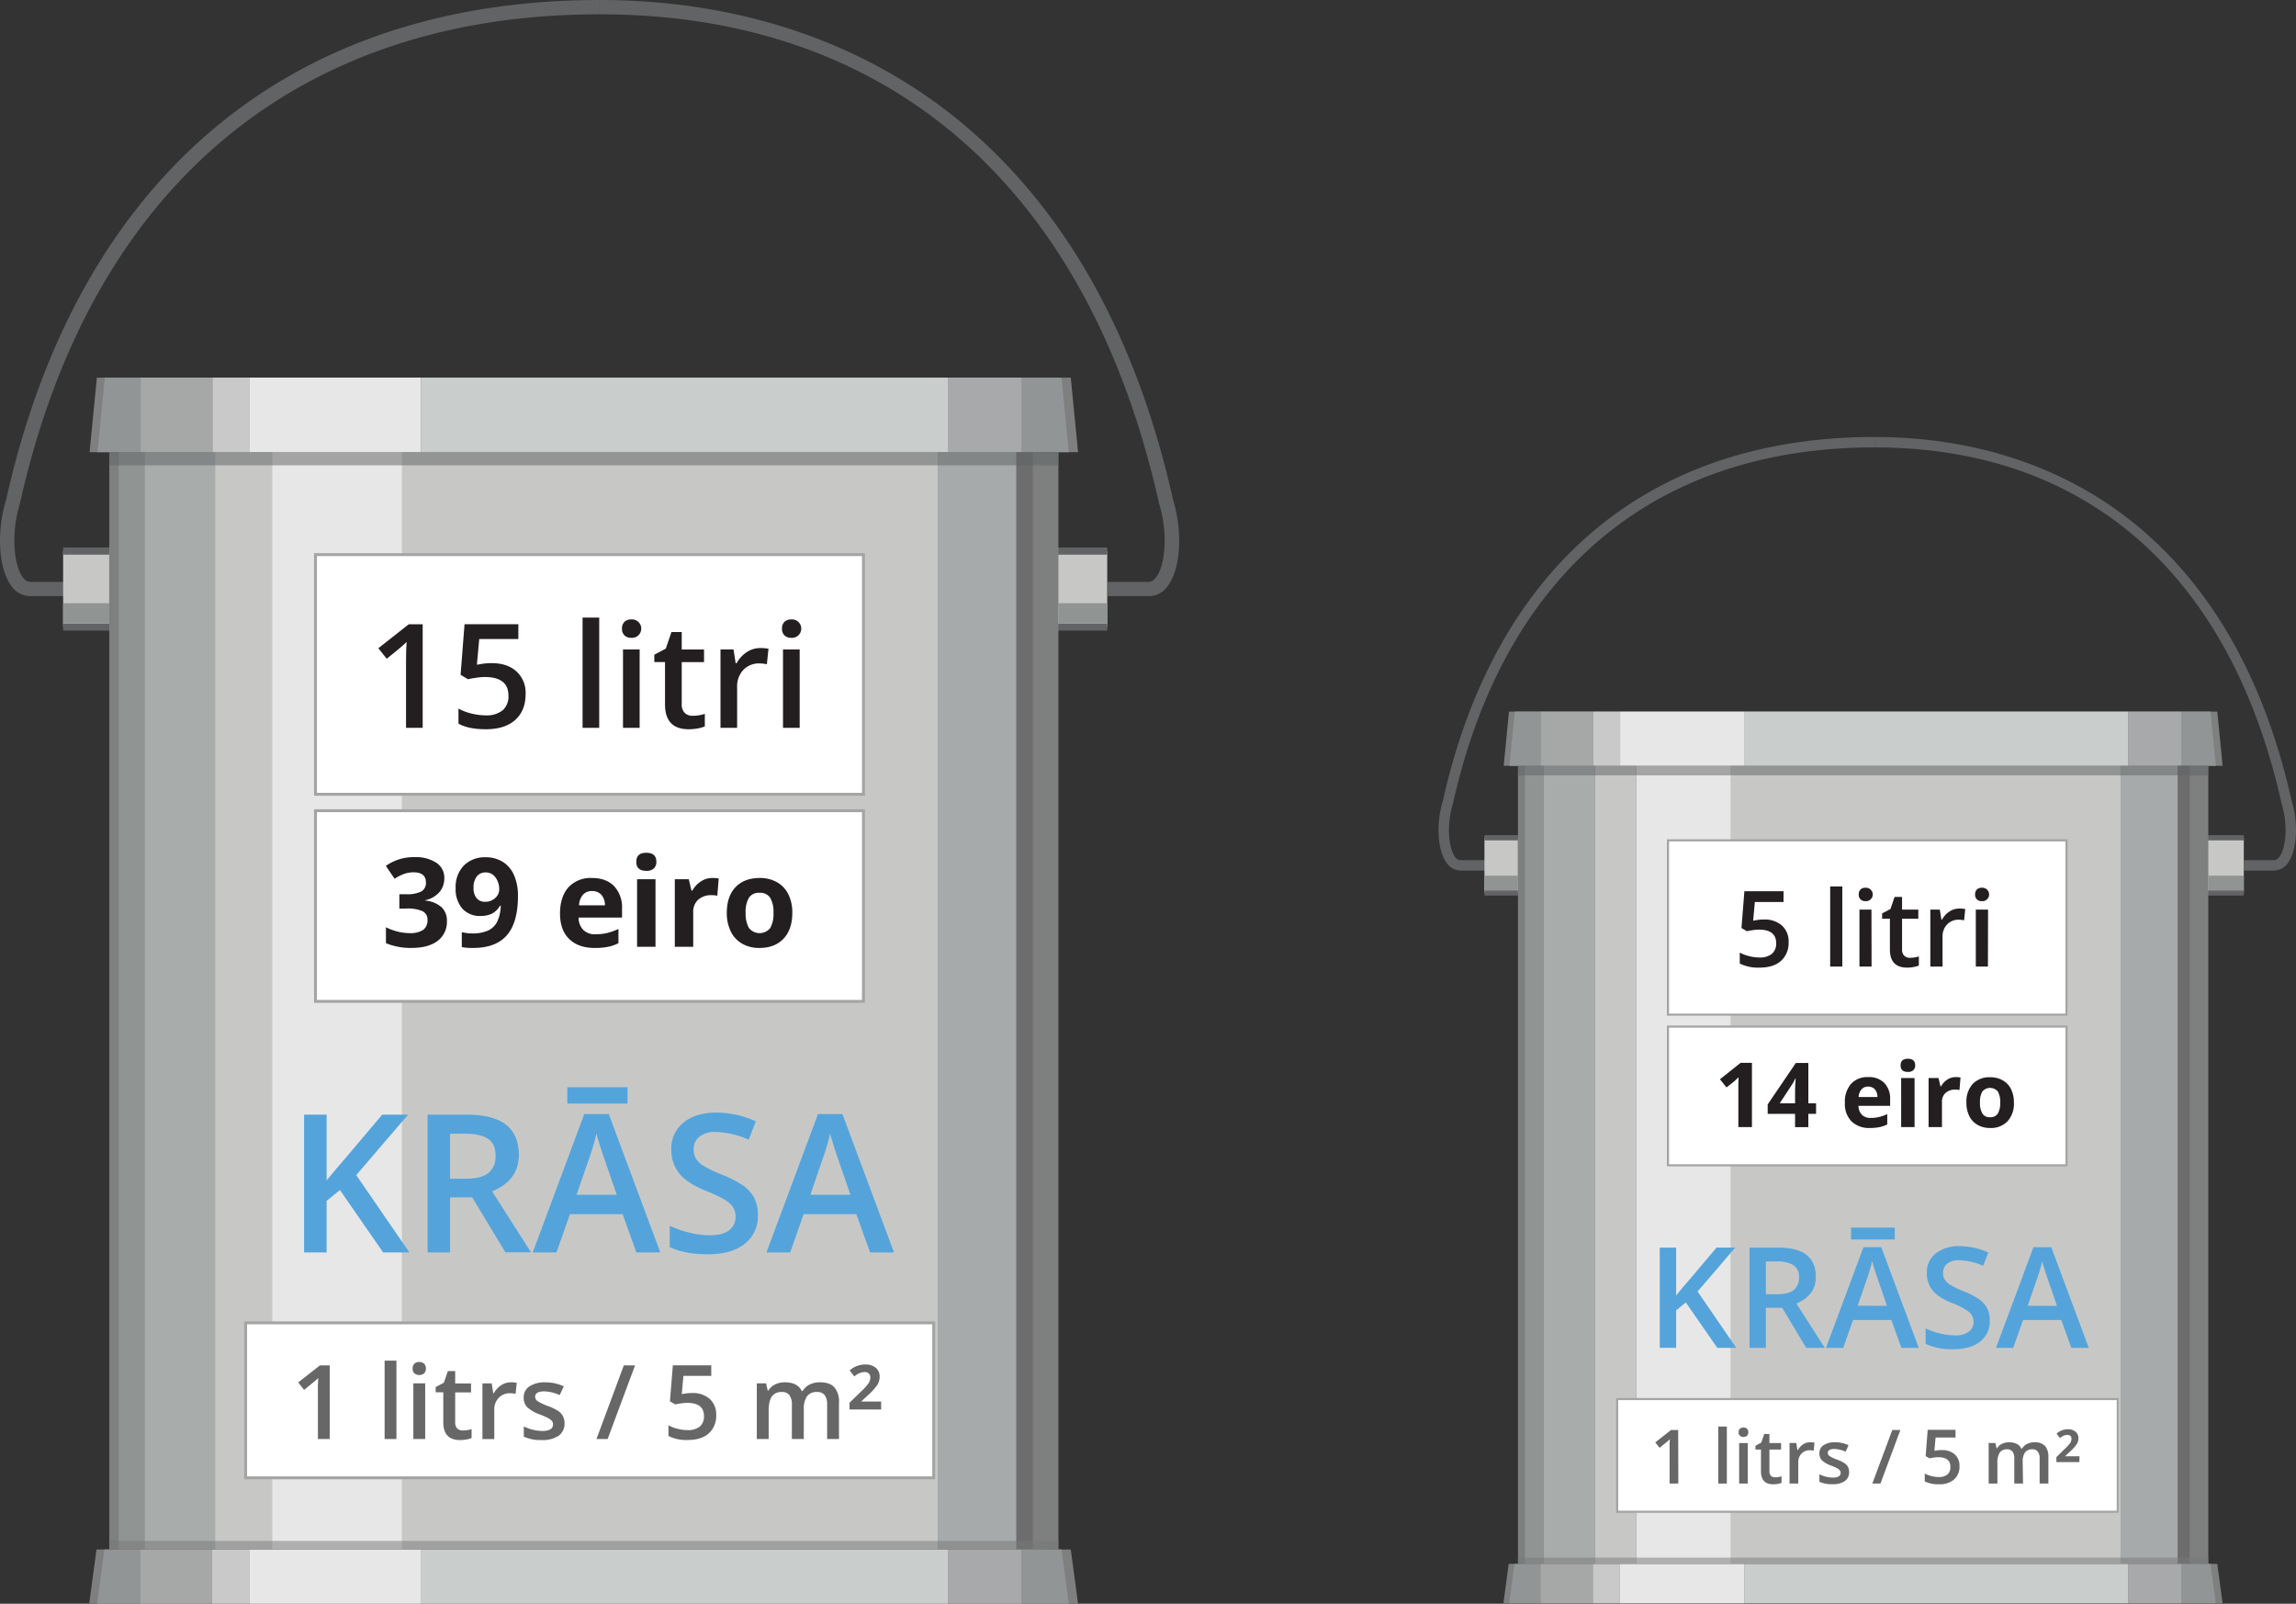 <svg xmlns="http://www.w3.org/2000/svg" width="787.64" height="550" viewBox="0 0 787.64 550">
  <rect x="0" y="0" width="787.64" height="550" fill="#333333" stroke="none"/>
  <defs>
    <style>
      .cls-1, .cls-16 {
        fill: #616364;
      }

      .cls-2 {
        fill: #c7c8c6;
      }

      .cls-3 {
        fill: #7f7f7f;
      }

      .cls-4 {
        fill: #919596;
      }

      .cls-5 {
        fill: #939896;
      }

      .cls-6 {
        fill: #7d807e;
      }

      .cls-7 {
        fill: #c9c9c9;
      }

      .cls-8 {
        fill: #e8e7e7;
      }

      .cls-9 {
        fill: #c9cdcc;
      }

      .cls-10 {
        fill: #a6a8a8;
      }

      .cls-11 {
        fill: #a8a9ab;
      }

      .cls-12 {
        fill: #a8acaa;
      }

      .cls-13 {
        fill: #909492;
      }

      .cls-14 {
        fill: #a7aaab;
      }

      .cls-15 {
        fill: #6d6d6d;
      }

      .cls-16, .cls-17 {
        opacity: 0.5;
        isolation: isolate;
      }

      .cls-17 {
        fill: #787878;
      }

      .cls-18 {
        fill: #54a4db;
      }

      .cls-19, .cls-22 {
        fill: #fff;
      }

      .cls-19 {
        stroke: #a5a4a4;
        stroke-miterlimit: 10;
      }

      .cls-20 {
        fill: #666766;
      }

      .cls-21 {
        fill: #231f20;
      }

      .cls-23 {
        fill: #a5a4a4;
      }
    </style>
  </defs>
  <title>Krāsu spaiņi_1Asset 1</title>
  <g id="Layer_2" data-name="Layer 2">
    <g id="Layer_1-2" data-name="Layer 1">
      <g>
        <path class="cls-1" d="M394,204.46H380v-4.91h14c.36,0,1.44,0,2.65-1.63,3-4,4.17-14.75,1-25.13C373.44,64.46,305.28,4.91,205.7,4.91V0C253.32,0,295.93,14.31,329,41.37c36,29.54,60.75,73.33,73.45,130.16,3.32,10.75,2.58,23.43-1.76,29.31A8,8,0,0,1,394,204.46Z"/>
        <path class="cls-1" d="M24.51,204.46H10.41a8,8,0,0,1-6.59-3.62c-4.34-5.88-5.08-18.56-1.71-29.5C26.78,60.92,99.11,0,205.7,0V4.91C101.64,4.91,31,64.46,6.85,172.6c-3.25,10.57-2,21.32.92,25.32,1.21,1.63,2.29,1.63,2.64,1.63h14.1Z"/>
        <rect class="cls-2" x="359.83" y="188.98" width="20" height="26.05"/>
        <rect class="cls-1" x="359.83" y="187.76" width="20" height="2.46"/>
        <rect class="cls-1" x="359.83" y="213.81" width="20" height="2.46"/>
        <rect class="cls-2" x="21.66" y="188.98" width="15.82" height="26.05"/>
        <rect class="cls-1" x="21.66" y="187.76" width="15.82" height="2.46"/>
        <rect class="cls-1" x="21.66" y="213.81" width="15.82" height="2.46"/>
        <polygon class="cls-3" points="369.83 155.08 30.73 155.08 33.23 129.5 367.33 129.5 369.83 155.08"/>
        <polygon class="cls-4" points="364.15 129.5 350.42 129.5 350.42 155.08 366.65 155.08 364.15 129.5"/>
        <rect class="cls-5" x="348.67" y="156.94" width="11.16" height="374.45"/>
        <rect class="cls-6" x="37.48" y="155.08" width="325.61" height="376.31"/>
        <polygon class="cls-4" points="35.94 129.5 48.26 129.5 48.26 155.08 33.44 155.08 35.94 129.5"/>
        <rect class="cls-7" x="72.88" y="129.5" width="12.79" height="25.58"/>
        <rect class="cls-8" x="85.67" y="129.5" width="58.73" height="25.58"/>
        <rect class="cls-9" x="144.4" y="129.5" width="180.92" height="25.58"/>
        <rect class="cls-10" x="48.26" y="129.5" width="24.63" height="25.58"/>
        <rect class="cls-11" x="325.32" y="129.5" width="25.1" height="25.58"/>
        <rect class="cls-8" x="93.3" y="155.08" width="44.66" height="376.31"/>
        <rect class="cls-2" x="73.76" y="155.08" width="19.54" height="376.31"/>
        <rect class="cls-12" x="49.57" y="155.08" width="24.19" height="376.31"/>
        <rect class="cls-13" x="40.73" y="155.08" width="8.84" height="376.31"/>
        <rect class="cls-2" x="137.95" y="155.08" width="183.74" height="376.31"/>
        <rect class="cls-14" x="321.69" y="155.08" width="26.98" height="376.31"/>
        <rect class="cls-15" x="348.67" y="155.08" width="5.65" height="376.31"/>
        <rect class="cls-16" x="37.48" y="155.08" width="325.61" height="4.5"/>
        <polygon class="cls-3" points="367.33 531.39 33.1 531.39 30.6 550 369.83 550 367.33 531.39"/>
        <polygon class="cls-4" points="366.65 550 350.41 550 350.41 531.39 364.15 531.39 366.65 550"/>
        <polygon class="cls-4" points="33.31 550 48.13 550 48.13 531.39 35.81 531.39 33.31 550"/>
        <rect class="cls-7" x="72.77" y="531.39" width="12.79" height="18.61"/>
        <rect class="cls-8" x="85.56" y="531.39" width="58.75" height="18.61"/>
        <rect class="cls-9" x="144.31" y="531.39" width="180.99" height="18.61"/>
        <rect class="cls-10" x="48.13" y="531.39" width="24.64" height="18.61"/>
        <rect class="cls-11" x="325.3" y="531.39" width="25.11" height="18.61"/>
        <rect class="cls-17" x="37.48" y="528.45" width="325.61" height="2.95"/>
        <rect class="cls-13" x="21.66" y="206.87" width="15.82" height="6.93"/>
        <rect class="cls-13" x="363.09" y="206.87" width="16.75" height="6.93"/>
      </g>
      <g>
        <path class="cls-18" d="M140.44,429.52h-9l-14.83-21.4-4.56,3.72v17.68h-7.73V382.26h7.73v22.56q3.17-3.88,6.3-7.47l12.77-15.09H140Q127.57,396.79,122.21,403Z"/>
        <path class="cls-18" d="M154.4,410.64v18.88h-7.72V382.26H160q9.15,0,13.54,3.42T178,396q0,8.82-9.18,12.57l13.35,20.92h-8.79L162,410.64Zm0-6.4h5.37q5.4,0,7.82-2A7.24,7.24,0,0,0,170,396.3c0-2.68-.88-4.59-2.62-5.76s-4.38-1.74-7.89-1.74H154.4Z"/>
        <path class="cls-18" d="M218.31,429.52l-4.72-13.13H195.52l-4.62,13.13h-8.15l17.69-47.46h8.4l17.68,47.46Zm-23.69-56.67h20.65v5.62H194.62Zm16.94,36.88-4.43-12.86c-.33-.86-.77-2.22-1.34-4.08s-1-3.21-1.18-4.07a75.38,75.38,0,0,1-2.56,8.7l-4.26,12.31Z"/>
        <path class="cls-18" d="M260,416.68a11.9,11.9,0,0,1-4.55,9.9q-4.56,3.59-12.58,3.58c-5.34,0-9.72-.82-13.12-2.49v-7.3a35.38,35.38,0,0,0,6.87,2.39,29.15,29.15,0,0,0,6.77.87q4.59,0,6.77-1.74a5.67,5.67,0,0,0,2.18-4.69,5.87,5.87,0,0,0-2-4.49c-1.34-1.23-4.09-2.69-8.28-4.37s-7.35-3.74-9.11-6a12.62,12.62,0,0,1-2.65-8.08,11.32,11.32,0,0,1,4.2-9.31q4.2-3.39,11.28-3.39a33.17,33.17,0,0,1,13.51,3l-2.45,6.3a29.75,29.75,0,0,0-11.25-2.65,8.64,8.64,0,0,0-5.69,1.64,5.3,5.3,0,0,0-1.94,4.31,6.08,6.08,0,0,0,.77,3.15,7.88,7.88,0,0,0,2.56,2.48,43.72,43.72,0,0,0,6.4,3.07,34.92,34.92,0,0,1,7.63,4,11.91,11.91,0,0,1,3.55,4.23A12.81,12.81,0,0,1,260,416.68Z"/>
        <path class="cls-18" d="M298.48,429.52l-4.72-13.13H275.69l-4.62,13.13h-8.14l17.68-47.46H289l17.69,47.46Zm-6.75-19.79-4.43-12.86c-.32-.86-.77-2.22-1.34-4.08s-1-3.21-1.18-4.07a71.09,71.09,0,0,1-2.56,8.7L278,409.73Z"/>
      </g>
      <rect class="cls-19" x="84.26" y="453.67" width="236.05" height="53.15"/>
      <g>
        <path class="cls-20" d="M113.12,493.51h-4.06V477.2a46.17,46.17,0,0,1,.13-4.63c-.32.32-.65.63-1,.92s-1.69,1.39-3.88,3.18l-2-2.58,7.43-5.83h3.39Z"/>
        <path class="cls-20" d="M136,493.51h-4.06V466.63H136Z"/>
        <path class="cls-20" d="M141.55,469.34a2.23,2.23,0,0,1,.6-1.67,2.7,2.7,0,0,1,3.37,0,2.58,2.58,0,0,1,0,3.31,2.7,2.7,0,0,1-3.37,0A2.2,2.2,0,0,1,141.55,469.34Zm4.31,24.17H141.8v-19.1h4.06Z"/>
        <path class="cls-20" d="M158.78,490.58a9.85,9.85,0,0,0,3-.47v3.06a8.2,8.2,0,0,1-1.74.49,12.5,12.5,0,0,1-2.2.2c-3.84,0-5.77-2-5.77-6.08v-10.3h-2.61v-1.8l2.8-1.48,1.38-4h2.51v4.25h5.44v3.07h-5.44v10.23a2.88,2.88,0,0,0,.73,2.17A2.73,2.73,0,0,0,158.78,490.58Z"/>
        <path class="cls-20" d="M175.26,474.06a10.32,10.32,0,0,1,2,.17l-.39,3.79a7.77,7.77,0,0,0-1.8-.21,5.22,5.22,0,0,0-4,1.59,5.73,5.73,0,0,0-1.51,4.13v10H165.5v-19.1h3.18l.53,3.36h.21a7.58,7.58,0,0,1,2.48-2.71A5.91,5.91,0,0,1,175.26,474.06Z"/>
        <path class="cls-20" d="M193.66,488.07a5,5,0,0,1-2,4.3,9.78,9.78,0,0,1-5.84,1.49,13.74,13.74,0,0,1-6.13-1.16v-3.51a15,15,0,0,0,6.27,1.56q3.75,0,3.75-2.26a1.83,1.83,0,0,0-.41-1.21,5,5,0,0,0-1.37-1,25.84,25.84,0,0,0-2.64-1.17,12.1,12.1,0,0,1-4.47-2.56,4.67,4.67,0,0,1-1.16-3.31,4.37,4.37,0,0,1,2-3.81,9.38,9.38,0,0,1,5.39-1.36,15.05,15.05,0,0,1,6.37,1.37l-1.42,3a14.2,14.2,0,0,0-5.2-1.28c-2.14,0-3.22.61-3.22,1.84a1.88,1.88,0,0,0,.84,1.52,18.77,18.77,0,0,0,3.66,1.71,17.55,17.55,0,0,1,3.43,1.67,4.89,4.89,0,0,1,1.59,1.76A5,5,0,0,1,193.66,488.07Z"/>
        <path class="cls-20" d="M217.85,468.26l-9.4,25.25h-3.83L214,468.26Z"/>
        <path class="cls-20" d="M237.46,477.74a8.68,8.68,0,0,1,6,2,7.11,7.11,0,0,1,2.23,5.51,8.05,8.05,0,0,1-2.54,6.32q-2.52,2.26-7.19,2.27a13.63,13.63,0,0,1-6.65-1.37v-3.68a12.39,12.39,0,0,0,3.21,1.23,14.15,14.15,0,0,0,3.37.43,6.34,6.34,0,0,0,4.18-1.22,4.49,4.49,0,0,0,1.43-3.6c0-3-1.92-4.52-5.77-4.52a14.84,14.84,0,0,0-2,.16c-.8.11-1.49.23-2.09.37l-1.82-1.07,1-12.33H244v3.61h-9.55l-.57,6.25,1.47-.24A14.85,14.85,0,0,1,237.46,477.74Z"/>
        <path class="cls-20" d="M275.73,493.51h-4.08V481.73a5.38,5.38,0,0,0-.83-3.27,3.06,3.06,0,0,0-2.59-1.08,4,4,0,0,0-3.45,1.53q-1.09,1.53-1.09,5.08v9.52h-4.07v-19.1h3.18l.57,2.5h.21a5.3,5.3,0,0,1,2.31-2.11,7.46,7.46,0,0,1,3.32-.74q4.41,0,5.84,3h.28a5.79,5.79,0,0,1,2.38-2.22,7.72,7.72,0,0,1,3.53-.79q3.42,0,5,1.73a7.56,7.56,0,0,1,1.57,5.27V493.5h-4.06V481.73a5.32,5.32,0,0,0-.84-3.27,3.07,3.07,0,0,0-2.6-1.08,4,4,0,0,0-3.47,1.47,7.62,7.62,0,0,0-1.09,4.54Z"/>
        <path class="cls-20" d="M302.27,483.39H291.43v-2.33l4-3.89a18.36,18.36,0,0,0,2.58-2.85,3.68,3.68,0,0,0,.56-1.94A1.69,1.69,0,0,0,298,471a2.21,2.21,0,0,0-1.44-.47,5.64,5.64,0,0,0-3.47,1.52L291.47,470a8,8,0,0,1,5.34-2.05,5.42,5.42,0,0,1,3.65,1.14,3.91,3.91,0,0,1,1.3,3.11,5.2,5.2,0,0,1-.79,2.74,19,19,0,0,1-3.16,3.49l-2.4,2.23h6.86Z"/>
      </g>
      <rect class="cls-19" x="108.23" y="190.21" width="187.98" height="82.19"/>
      <rect class="cls-19" x="108.23" y="278.03" width="187.98" height="65.39"/>
      <g>
        <path class="cls-21" d="M145,249.61h-5.71V226.67q0-4.11.2-6.51c-.38.39-.83.81-1.38,1.28s-2.36,2-5.45,4.48l-2.87-3.62,10.45-8.22H145Z"/>
        <path class="cls-21" d="M168.67,227.42q5.37,0,8.51,2.85a9.93,9.93,0,0,1,3.13,7.75q0,5.68-3.56,8.88t-10.12,3.19c-4,0-7.08-.64-9.35-1.92V243a17.43,17.43,0,0,0,4.52,1.72,20.46,20.46,0,0,0,4.74.61,8.8,8.8,0,0,0,5.88-1.72,6.31,6.31,0,0,0,2-5.06q0-6.36-8.11-6.37a18.94,18.94,0,0,0-2.82.24c-1.12.15-2.1.32-2.94.52L158,231.43l1.36-17.35h18.46v5.08H164.4l-.8,8.8,2.07-.34A20.07,20.07,0,0,1,168.67,227.42Z"/>
        <path class="cls-21" d="M205.56,249.61h-5.71V211.8h5.71Z"/>
        <path class="cls-21" d="M213.38,215.61a3.13,3.13,0,0,1,.84-2.35,3.26,3.26,0,0,1,2.4-.83,3.16,3.16,0,0,1,2.51,5.31,3.17,3.17,0,0,1-2.51,1,3.26,3.26,0,0,1-2.4-.84A3.11,3.11,0,0,1,213.38,215.61Zm6.05,34h-5.71V222.73h5.71Z"/>
        <path class="cls-21" d="M237.61,245.48a13.78,13.78,0,0,0,4.18-.66v4.3a11.51,11.51,0,0,1-2.44.69,16.94,16.94,0,0,1-3.1.28q-8.12,0-8.12-8.55V227.06h-3.67v-2.53l3.94-2.09,1.94-5.69h3.53v6h7.65v4.33h-7.65v14.38a4,4,0,0,0,1,3A3.72,3.72,0,0,0,237.61,245.48Z"/>
        <path class="cls-21" d="M260.79,222.25a13.57,13.57,0,0,1,2.84.24l-.56,5.32a11.26,11.26,0,0,0-2.52-.29,7.32,7.32,0,0,0-5.55,2.23,8.1,8.1,0,0,0-2.13,5.81v14.05h-5.71V222.73h4.47l.75,4.74h.29a10.81,10.81,0,0,1,3.49-3.81A8.3,8.3,0,0,1,260.79,222.25Z"/>
        <path class="cls-21" d="M268.27,215.61a3.13,3.13,0,0,1,.84-2.35,3.26,3.26,0,0,1,2.4-.83,3.16,3.16,0,0,1,2.51,5.31,3.17,3.17,0,0,1-2.51,1,3.26,3.26,0,0,1-2.4-.84A3.11,3.11,0,0,1,268.27,215.61Zm6.06,34h-5.72V222.73h5.72Z"/>
      </g>
      <g>
        <path class="cls-21" d="M152.42,301.18A7.21,7.21,0,0,1,150.7,306a9,9,0,0,1-4.83,2.73v.12a9.69,9.69,0,0,1,5.55,2.23,6.22,6.22,0,0,1,1.89,4.78,8.09,8.09,0,0,1-3.17,6.8q-3.16,2.43-9,2.43a22,22,0,0,1-8.74-1.63V318a19.59,19.59,0,0,0,3.87,1.45,16.38,16.38,0,0,0,4.18.56,8.09,8.09,0,0,0,4.68-1.08,4,4,0,0,0,1.52-3.46,3.13,3.13,0,0,0-1.74-3,13,13,0,0,0-5.55-.89H137v-4.91h2.34a10.93,10.93,0,0,0,5.14-.92,3.33,3.33,0,0,0,1.63-3.16c0-2.29-1.44-3.43-4.31-3.44a9.88,9.88,0,0,0-3,.5,14.7,14.7,0,0,0-3.43,1.72l-3-4.41a16.38,16.38,0,0,1,9.88-3,12.76,12.76,0,0,1,7.42,1.91A6.11,6.11,0,0,1,152.42,301.18Z"/>
        <path class="cls-21" d="M177.68,307.33q0,9-3.76,13.36T162.5,325.1a20.65,20.65,0,0,1-4.08-.29v-5.13a14.94,14.94,0,0,0,3.65.43,12.87,12.87,0,0,0,5.28-.94,6.69,6.69,0,0,0,3.17-3,13.21,13.21,0,0,0,1.26-5.56h-.25a7.06,7.06,0,0,1-2.77,2.73,8.91,8.91,0,0,1-3.94.79,8,8,0,0,1-6.23-2.54,10.19,10.19,0,0,1-2.28-7,10.56,10.56,0,0,1,2.76-7.7A10.08,10.08,0,0,1,166.6,294a10.87,10.87,0,0,1,5.88,1.57,10.12,10.12,0,0,1,3.86,4.57A17.29,17.29,0,0,1,177.68,307.33Zm-11-8.14a3.79,3.79,0,0,0-3.11,1.37,6.06,6.06,0,0,0-1.12,3.93,5.41,5.41,0,0,0,1,3.48,3.66,3.66,0,0,0,3.08,1.29,4.8,4.8,0,0,0,3.34-1.28,3.91,3.91,0,0,0,1.39-2.93,6.68,6.68,0,0,0-1.3-4.16,4,4,0,0,0-3.23-1.7Z"/>
        <path class="cls-21" d="M204,325.1q-5.59,0-8.74-3.08c-2.1-2-3.15-5-3.15-8.74s1-6.88,2.91-9a10.37,10.37,0,0,1,8-3.18q4.9,0,7.64,2.79a10.62,10.62,0,0,1,2.73,7.73v3.06H198.48a6.08,6.08,0,0,0,1.59,4.21,5.59,5.59,0,0,0,4.19,1.51,17.38,17.38,0,0,0,4-.43,20.13,20.13,0,0,0,3.9-1.39v4.89a14.86,14.86,0,0,1-3.54,1.23A22.36,22.36,0,0,1,204,325.1Zm-.89-19.51a4,4,0,0,0-3.15,1.28,5.85,5.85,0,0,0-1.31,3.61h8.87a5.28,5.28,0,0,0-1.22-3.61,4.15,4.15,0,0,0-3.22-1.28Z"/>
        <path class="cls-21" d="M218.28,295.55q0-3.09,3.44-3.09t3.44,3.09a3,3,0,0,1-.86,2.29,3.66,3.66,0,0,1-2.58.81C219.43,298.65,218.29,297.62,218.28,295.55Zm6.59,29.14h-6.32V301.53h6.32Z"/>
        <path class="cls-21" d="M244.42,301.1a10.88,10.88,0,0,1,2.13.18l-.47,5.93a7.35,7.35,0,0,0-1.87-.21,6.72,6.72,0,0,0-4.71,1.55,5.59,5.59,0,0,0-1.69,4.35v11.79h-6.32V301.53h4.79l.93,3.9h.31a8.68,8.68,0,0,1,2.91-3.14A7.08,7.08,0,0,1,244.42,301.1Z"/>
        <path class="cls-21" d="M271.8,313.07c0,3.77-1,6.71-3,8.84s-4.77,3.19-8.31,3.19a11.59,11.59,0,0,1-5.88-1.46,9.65,9.65,0,0,1-3.91-4.19,14.08,14.08,0,0,1-1.37-6.38c0-3.78,1-6.73,3-8.82s4.75-3.15,8.33-3.15a11.73,11.73,0,0,1,5.88,1.45,9.64,9.64,0,0,1,3.91,4.16A14.08,14.08,0,0,1,271.8,313.07Zm-16,0a9.81,9.81,0,0,0,1.13,5.2,4.7,4.7,0,0,0,7.3,0,9.9,9.9,0,0,0,1.11-5.21,9.55,9.55,0,0,0-1.12-5.16,4.08,4.08,0,0,0-3.67-1.72,4,4,0,0,0-3.64,1.71,9.51,9.51,0,0,0-1.12,5.2Z"/>
      </g>
      <g>
        <path class="cls-1" d="M780.07,298.56H769.81V295h10.26c.25,0,1,0,1.92-1.19,2.15-2.91,3-10.72.7-18.28-17.61-78.78-67.18-122.09-139.6-122.09v-3.57c34.63,0,65.62,10.4,89.63,30.09,26.21,21.48,44.18,53.33,53.42,94.66,2.41,7.82,1.88,17-1.28,21.32A5.86,5.86,0,0,1,780.07,298.56Z"/>
        <path class="cls-1" d="M511.31,298.56H501.06a5.83,5.83,0,0,1-4.79-2.63c-3.16-4.28-3.7-13.5-1.25-21.46,18-80.31,70.55-124.61,148.07-124.61v3.57c-75.68,0-127,43.31-144.62,122-2.36,7.69-1.48,15.5.67,18.41a2.28,2.28,0,0,0,1.92,1.16h10.25Z"/>
        <rect class="cls-2" x="755.18" y="287.3" width="14.55" height="18.94"/>
        <rect class="cls-1" x="755.18" y="286.41" width="14.55" height="1.79"/>
        <rect class="cls-1" x="755.18" y="305.35" width="14.55" height="1.79"/>
        <rect class="cls-2" x="509.24" y="287.3" width="11.5" height="18.94"/>
        <rect class="cls-1" x="509.24" y="286.41" width="11.5" height="1.79"/>
        <rect class="cls-1" x="509.24" y="305.35" width="11.5" height="1.79"/>
        <polygon class="cls-3" points="762.46 262.64 515.84 262.64 517.66 244.04 760.64 244.04 762.46 262.64"/>
        <polygon class="cls-4" points="758.32 244.04 748.34 244.04 748.34 262.64 760.14 262.64 758.32 244.04"/>
        <rect class="cls-5" x="747.06" y="264" width="8.12" height="272.33"/>
        <rect class="cls-6" x="520.74" y="262.64" width="236.81" height="273.68"/>
        <polygon class="cls-4" points="519.63 244.04 528.58 244.04 528.58 262.64 517.81 262.64 519.63 244.04"/>
        <rect class="cls-7" x="546.49" y="244.04" width="9.3" height="18.61"/>
        <rect class="cls-8" x="555.79" y="244.04" width="42.71" height="18.61"/>
        <rect class="cls-9" x="598.5" y="244.04" width="131.58" height="18.61"/>
        <rect class="cls-10" x="528.58" y="244.04" width="17.91" height="18.61"/>
        <rect class="cls-11" x="730.08" y="244.04" width="18.26" height="18.61"/>
        <rect class="cls-8" x="561.34" y="262.64" width="32.48" height="273.68"/>
        <rect class="cls-2" x="547.13" y="262.64" width="14.21" height="273.68"/>
        <rect class="cls-12" x="529.54" y="262.64" width="17.59" height="273.68"/>
        <rect class="cls-13" x="523.11" y="262.64" width="6.43" height="273.68"/>
        <rect class="cls-2" x="593.82" y="262.64" width="133.63" height="273.68"/>
        <rect class="cls-14" x="727.44" y="262.64" width="19.62" height="273.68"/>
        <rect class="cls-15" x="747.07" y="262.65" width="4.11" height="273.68"/>
        <rect class="cls-16" x="520.74" y="262.64" width="236.81" height="3.27"/>
        <polygon class="cls-3" points="760.64 536.33 517.56 536.33 515.74 549.86 762.46 549.86 760.64 536.33"/>
        <polygon class="cls-4" points="760.14 549.86 748.33 549.86 748.33 536.33 758.32 536.33 760.14 549.86"/>
        <polygon class="cls-4" points="517.72 549.86 528.49 549.86 528.49 536.33 519.53 536.33 517.72 549.86"/>
        <rect class="cls-7" x="546.41" y="536.33" width="9.3" height="13.53"/>
        <rect class="cls-8" x="555.71" y="536.33" width="42.73" height="13.53"/>
        <rect class="cls-9" x="598.44" y="536.33" width="131.63" height="13.53"/>
        <rect class="cls-10" x="528.49" y="536.33" width="17.92" height="13.53"/>
        <rect class="cls-11" x="730.07" y="536.33" width="18.26" height="13.53"/>
        <rect class="cls-17" x="520.74" y="534.19" width="236.81" height="2.14"/>
        <rect class="cls-13" x="509.24" y="300.31" width="11.5" height="5.04"/>
        <rect class="cls-13" x="757.55" y="300.31" width="12.18" height="5.04"/>
      </g>
      <g>
        <path class="cls-18" d="M595.62,462.24h-6.51l-10.79-15.57L575,449.38v12.86h-5.62V427.86H575v16.42c1.53-1.89,3-3.7,4.58-5.44l9.29-11h6.39q-9,10.59-12.91,15.07Z"/>
        <path class="cls-18" d="M605.78,448.51v13.73h-5.62V427.86h9.71q6.66,0,9.85,2.5c2.13,1.67,3.19,4.17,3.2,7.52q0,6.42-6.68,9.15L626,462.24h-6.39l-8.23-13.73Zm0-4.66h3.9c2.62,0,4.52-.48,5.69-1.46a5.29,5.29,0,0,0,1.77-4.32,4.69,4.69,0,0,0-1.91-4.19,10.5,10.5,0,0,0-5.73-1.27h-3.72Z"/>
        <path class="cls-18" d="M652.26,462.24l-3.43-9.55H635.69l-3.37,9.55H626.4l12.86-34.52h6.11l12.86,34.52ZM635,421h15v4.09H635Zm12.32,26.83-3.22-9.36c-.24-.63-.56-1.61-1-3s-.7-2.34-.86-3a53.75,53.75,0,0,1-1.85,6.32l-3.11,9Z"/>
        <path class="cls-18" d="M682.59,452.9a8.67,8.67,0,0,1-3.32,7.2c-2.21,1.74-5.25,2.61-9.14,2.61a21.91,21.91,0,0,1-9.55-1.81v-5.32a26,26,0,0,0,5,1.74,21,21,0,0,0,4.93.64,7.8,7.8,0,0,0,4.92-1.27,4.15,4.15,0,0,0,1.59-3.41,4.31,4.31,0,0,0-1.46-3.27,22.13,22.13,0,0,0-6-3.17q-4.69-1.9-6.63-4.35a9.26,9.26,0,0,1-1.93-5.88,8.21,8.21,0,0,1,3.06-6.77,12.67,12.67,0,0,1,8.21-2.47,24.13,24.13,0,0,1,9.82,2.16l-1.78,4.59a21.5,21.5,0,0,0-8.19-1.93,6.29,6.29,0,0,0-4.13,1.19,3.92,3.92,0,0,0-1.42,3.14,4.38,4.38,0,0,0,.57,2.29,5.81,5.81,0,0,0,1.86,1.8,30.56,30.56,0,0,0,4.65,2.23,25,25,0,0,1,5.55,2.94,8.67,8.67,0,0,1,2.59,3.08A9.35,9.35,0,0,1,682.59,452.9Z"/>
        <path class="cls-18" d="M710.57,462.24l-3.44-9.55H694l-3.36,9.55h-5.92l12.86-34.52h6.11l12.86,34.52Zm-4.92-14.39-3.22-9.36c-.23-.63-.56-1.61-1-3s-.7-2.34-.86-3a51.43,51.43,0,0,1-1.86,6.32l-3.1,9Z"/>
      </g>
      <g>
        <rect class="cls-22" x="554.76" y="479.8" width="171.68" height="38.66"/>
        <path class="cls-23" d="M726.8,518.82H554.4V479.44H726.8Zm-171.67-.73h171V480.17h-171Z"/>
      </g>
      <g>
        <path class="cls-20" d="M575.75,508.78h-3V496.92a31.73,31.73,0,0,1,.1-3.37c-.19.2-.43.42-.71.67s-1.22,1-2.82,2.31l-1.48-1.87,5.4-4.25h2.46Z"/>
        <path class="cls-20" d="M592.39,508.78h-2.95V489.23h2.95Z"/>
        <path class="cls-20" d="M596.44,491.2a1.61,1.61,0,0,1,.43-1.22,2,2,0,0,1,2.45,0,1.65,1.65,0,0,1,.43,1.22,1.63,1.63,0,0,1-.43,1.19,2,2,0,0,1-2.45,0A1.59,1.59,0,0,1,596.44,491.2Zm3.12,17.58h-2.95v-13.9h2.95Z"/>
        <path class="cls-20" d="M609,506.64a7.22,7.22,0,0,0,2.16-.34v2.23a5.65,5.65,0,0,1-1.26.36,9.52,9.52,0,0,1-1.6.14q-4.2,0-4.2-4.42v-7.49h-1.89v-1.31l2-1.08,1-2.94H607v3.09h4v2.24h-4v7.44a2.07,2.07,0,0,0,.53,1.57A2,2,0,0,0,609,506.64Z"/>
        <path class="cls-20" d="M621,494.63a6.59,6.59,0,0,1,1.47.13l-.29,2.75a5.79,5.79,0,0,0-1.31-.15,3.81,3.81,0,0,0-2.87,1.15,4.2,4.2,0,0,0-1.1,3v7.26h-3v-13.9h2.31l.39,2.45h.15a5.52,5.52,0,0,1,1.81-2A4.28,4.28,0,0,1,621,494.63Z"/>
        <path class="cls-20" d="M634.33,504.82a3.61,3.61,0,0,1-1.48,3.12A7.08,7.08,0,0,1,628.6,509a9.91,9.91,0,0,1-4.46-.84v-2.55a11.12,11.12,0,0,0,4.56,1.13q2.73,0,2.73-1.65a1.34,1.34,0,0,0-.3-.88,3.78,3.78,0,0,0-1-.73,19.48,19.48,0,0,0-1.93-.85,8.73,8.73,0,0,1-3.2-1.83,3.39,3.39,0,0,1-.85-2.41,3.16,3.16,0,0,1,1.44-2.77,6.8,6.8,0,0,1,3.91-1,11.26,11.26,0,0,1,4.64,1l-1,2.23a10.3,10.3,0,0,0-3.78-.93c-1.56,0-2.34.44-2.34,1.33a1.31,1.31,0,0,0,.61,1.11,13.7,13.7,0,0,0,2.66,1.24,12.06,12.06,0,0,1,2.5,1.22,3.35,3.35,0,0,1,1.53,3Z"/>
        <path class="cls-20" d="M651.92,490.41l-6.83,18.37H642.3l6.85-18.37Z"/>
        <path class="cls-20" d="M666.18,497.31a6.3,6.3,0,0,1,4.4,1.47,5.15,5.15,0,0,1,1.62,4,5.83,5.83,0,0,1-1.84,4.59,7.56,7.56,0,0,1-5.23,1.65,9.88,9.88,0,0,1-4.84-1v-2.68a8.51,8.51,0,0,0,2.34.89,10.62,10.62,0,0,0,2.45.32,4.62,4.62,0,0,0,3-.89,3.26,3.26,0,0,0,1-2.62q0-3.29-4.19-3.29a11.81,11.81,0,0,0-1.46.12c-.58.08-1.09.17-1.52.27l-1.32-.78.7-9h9.55V493H664l-.41,4.55,1.07-.17A9.62,9.62,0,0,1,666.18,497.31Z"/>
        <path class="cls-20" d="M694,508.78h-3v-8.57a3.91,3.91,0,0,0-.6-2.38,2.25,2.25,0,0,0-1.89-.79,2.84,2.84,0,0,0-2.5,1.12,6.45,6.45,0,0,0-.8,3.7v6.92h-3v-13.9h2.31l.41,1.82h.15a3.83,3.83,0,0,1,1.68-1.53,5.45,5.45,0,0,1,2.42-.54c2.14,0,3.55.73,4.25,2.19h.2a4.2,4.2,0,0,1,1.73-1.61,5.4,5.4,0,0,1,2.56-.58,4.68,4.68,0,0,1,3.63,1.26,5.56,5.56,0,0,1,1.14,3.83v9.06h-3v-8.57a3.84,3.84,0,0,0-.61-2.38,2.25,2.25,0,0,0-1.89-.79,2.94,2.94,0,0,0-2.52,1.08,5.53,5.53,0,0,0-.79,3.3Z"/>
        <path class="cls-20" d="M713.32,501.42h-7.88v-1.7l2.89-2.83a14.23,14.23,0,0,0,1.88-2.07,2.68,2.68,0,0,0,.4-1.41,1.21,1.21,0,0,0-.4-1,1.52,1.52,0,0,0-1-.34,4.12,4.12,0,0,0-2.53,1.11l-1.18-1.52a5.82,5.82,0,0,1,3.89-1.5A3.92,3.92,0,0,1,712,491a2.83,2.83,0,0,1,1,2.26,3.73,3.73,0,0,1-.58,2,13.93,13.93,0,0,1-2.3,2.55l-1.74,1.62h5Z"/>
      </g>
      <g>
        <rect class="cls-22" x="572.2" y="288.2" width="136.71" height="59.78"/>
        <path class="cls-23" d="M709.28,348.33H571.83v-60.5H709.28Zm-136.72-.72h136V288.56h-136Z"/>
      </g>
      <g>
        <rect class="cls-22" x="572.2" y="352.07" width="136.71" height="47.55"/>
        <path class="cls-23" d="M709.28,400H571.83V351.7H709.28Zm-136.72-.72h136V352.43h-136Z"/>
      </g>
      <g>
        <path class="cls-21" d="M605.12,315.35a8.86,8.86,0,0,1,6.18,2.07,7.24,7.24,0,0,1,2.28,5.63,8.27,8.27,0,0,1-2.58,6.46c-1.73,1.55-4.19,2.33-7.36,2.33a13.94,13.94,0,0,1-6.81-1.4v-3.76a12.48,12.48,0,0,0,3.29,1.25,14.74,14.74,0,0,0,3.44.44,6.38,6.38,0,0,0,4.28-1.25,4.59,4.59,0,0,0,1.47-3.68c0-3.08-2-4.63-5.9-4.63a14.85,14.85,0,0,0-2,.17c-.82.11-1.53.24-2.14.38l-1.86-1.1,1-12.61h13.43v3.69H602l-.58,6.4,1.51-.25A14.56,14.56,0,0,1,605.12,315.35Z"/>
        <path class="cls-21" d="M632,331.48h-4.16V304H632Z"/>
        <path class="cls-21" d="M637.64,306.76a2.29,2.29,0,0,1,.61-1.71,2.35,2.35,0,0,1,1.74-.6,2.32,2.32,0,0,1,1.7.6,2.3,2.3,0,0,1-1.7,4,2.32,2.32,0,0,1-1.74-.61A2.2,2.2,0,0,1,637.64,306.76Zm4.4,24.72h-4.16V311.94H642Z"/>
        <path class="cls-21" d="M655.26,328.48a10.17,10.17,0,0,0,3-.48v3.13a8.32,8.32,0,0,1-1.77.5,12.26,12.26,0,0,1-2.26.21q-5.9,0-5.9-6.22V315.08h-2.67v-1.83l2.87-1.52,1.41-4.14h2.56v4.35h5.57v3.14H652.5v10.47a2.9,2.9,0,0,0,.75,2.21A2.76,2.76,0,0,0,655.26,328.48Z"/>
        <path class="cls-21" d="M672.11,311.59a9.59,9.59,0,0,1,2.07.17l-.4,3.87a8.11,8.11,0,0,0-1.84-.21,5.27,5.27,0,0,0-4,1.63,5.87,5.87,0,0,0-1.55,4.22v10.21H662.2V311.94h3.25l.55,3.44h.21a7.76,7.76,0,0,1,2.54-2.77A6,6,0,0,1,672.11,311.59Z"/>
        <path class="cls-21" d="M677.56,306.76a2.29,2.29,0,0,1,.61-1.71,2.35,2.35,0,0,1,1.74-.6,2.32,2.32,0,0,1,1.7.6,2.3,2.3,0,0,1-1.7,4,2.32,2.32,0,0,1-1.74-.61A2.2,2.2,0,0,1,677.56,306.76Zm4.4,24.72H677.8V311.94H682Z"/>
      </g>
      <g>
        <path class="cls-21" d="M601,386.54h-4.66V371.71l.07-2.29c-.77.77-1.31,1.28-1.61,1.52l-2.53,2-2.24-2.8,7.09-5.65H601Z"/>
        <path class="cls-21" d="M623,382h-2.65v4.56H615.8V382h-9.4v-3.24l9.66-14.22h4.29v13.84H623Zm-7.2-3.62v-3.73c0-.63,0-1.53.08-2.71s.09-1.88.12-2.07h-.12a15.81,15.81,0,0,1-1.35,2.41l-4,6.1Z"/>
        <path class="cls-21" d="M641.54,386.84a8.69,8.69,0,0,1-6.36-2.24,8.48,8.48,0,0,1-2.29-6.36A9.34,9.34,0,0,1,635,371.7a7.52,7.52,0,0,1,5.85-2.31,7.42,7.42,0,0,1,5.56,2,7.74,7.74,0,0,1,2,5.62v2.23H637.55a4.43,4.43,0,0,0,1.16,3.06,4.05,4.05,0,0,0,3,1.09,12.7,12.7,0,0,0,2.88-.31,15.12,15.12,0,0,0,2.83-1v3.55a10.83,10.83,0,0,1-2.58.9A15.91,15.91,0,0,1,641.54,386.84Zm-.65-14.19a2.92,2.92,0,0,0-2.29.93,4.31,4.31,0,0,0-1,2.63h6.45a3.86,3.86,0,0,0-.89-2.63,3,3,0,0,0-2.27-.93Z"/>
        <path class="cls-21" d="M652,365.35c0-1.5.83-2.25,2.5-2.25s2.5.75,2.5,2.25a2.15,2.15,0,0,1-.63,1.66,2.59,2.59,0,0,1-1.87.6C652.78,367.61,652,366.86,652,365.35Zm4.79,21.19h-4.6V369.7h4.6Z"/>
        <path class="cls-21" d="M671,369.39a7.32,7.32,0,0,1,1.55.13l-.35,4.31a5.13,5.13,0,0,0-1.35-.15,4.91,4.91,0,0,0-3.43,1.13,4.08,4.08,0,0,0-1.23,3.16v8.57H661.6V369.7H665l.67,2.83h.23a6.35,6.35,0,0,1,2.12-2.28A5.24,5.24,0,0,1,671,369.39Z"/>
        <path class="cls-21" d="M690.87,378.09a9,9,0,0,1-2.17,6.43,7.83,7.83,0,0,1-6,2.32,8.42,8.42,0,0,1-4.28-1.06,7,7,0,0,1-2.84-3,10.09,10.09,0,0,1-1-4.64,9,9,0,0,1,2.16-6.42,7.94,7.94,0,0,1,6-2.28,8.54,8.54,0,0,1,4.28,1.05,7.05,7.05,0,0,1,2.85,3A10.15,10.15,0,0,1,690.87,378.09Zm-11.64,0a7,7,0,0,0,.82,3.78,2.91,2.91,0,0,0,2.67,1.28,2.88,2.88,0,0,0,2.64-1.27,7.22,7.22,0,0,0,.81-3.79,7.08,7.08,0,0,0-.81-3.75,3.46,3.46,0,0,0-4.87-.45,3.19,3.19,0,0,0-.45.45A7,7,0,0,0,679.23,378.09Z"/>
      </g>
    </g>
  </g>
</svg>
